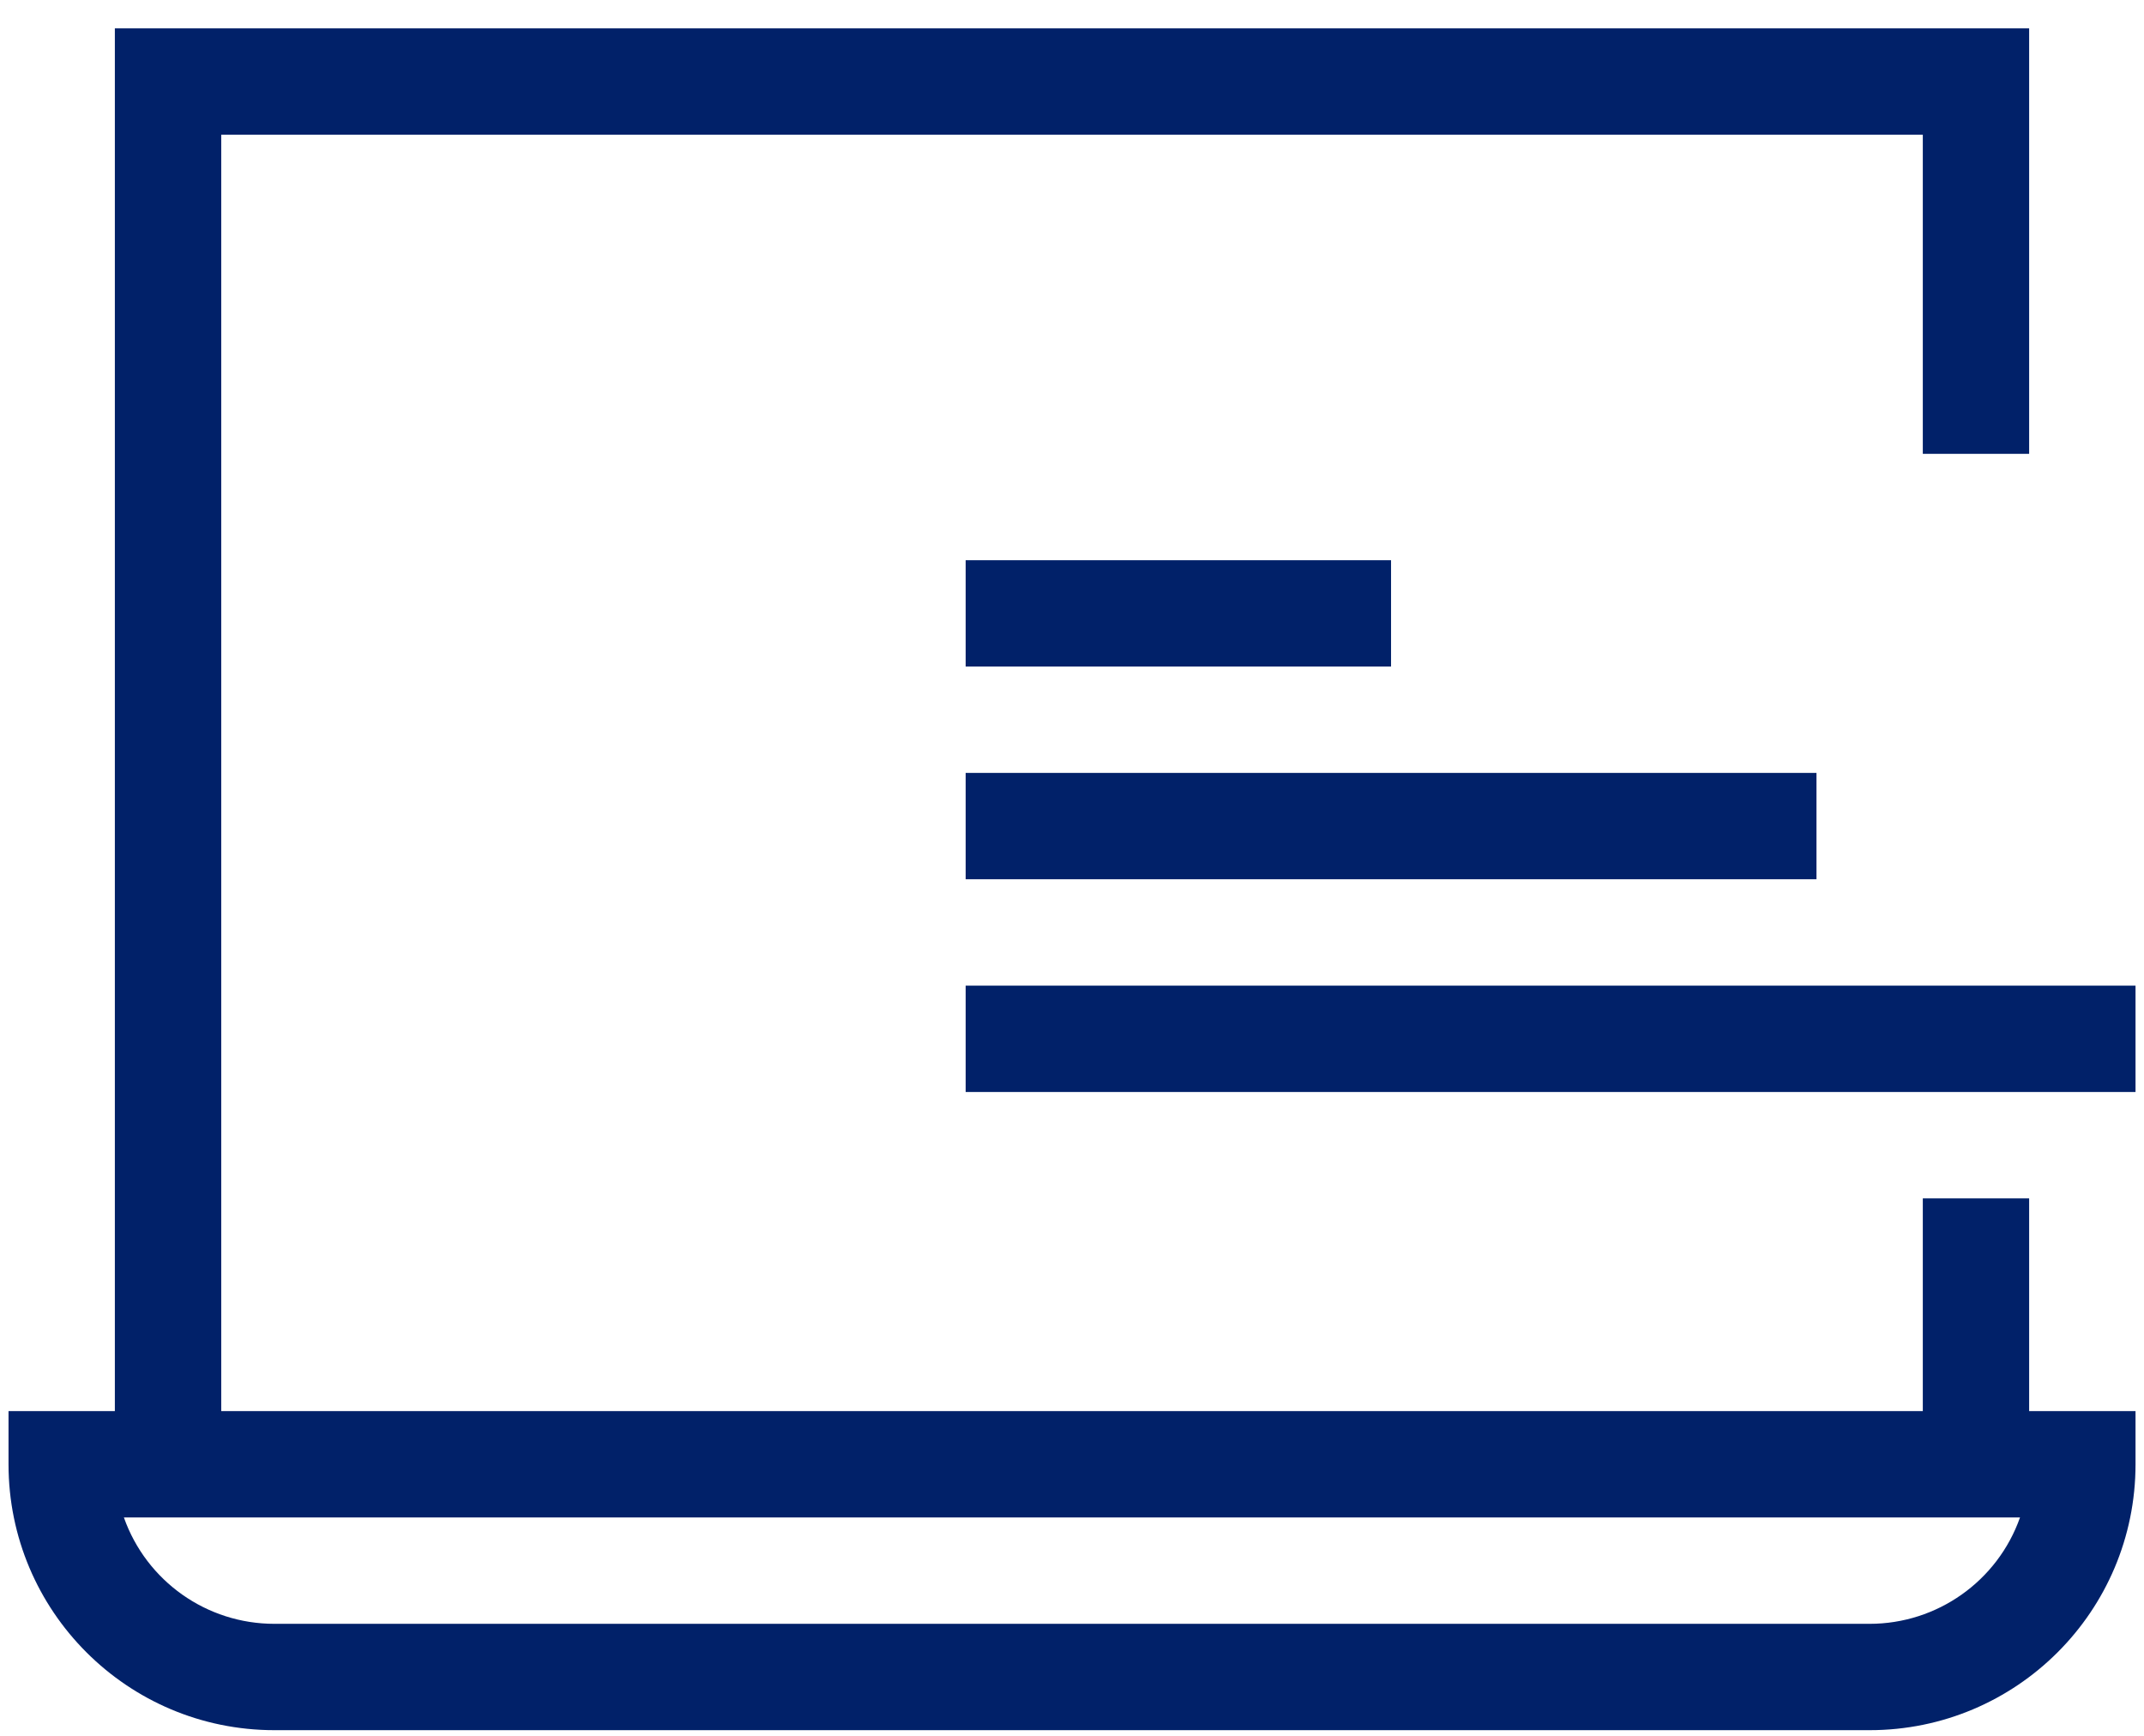 <?xml version="1.0" encoding="UTF-8"?>
<svg width="42px" height="34px" viewBox="0 0 42 34" version="1.1" xmlns="http://www.w3.org/2000/svg" xmlns:xlink="http://www.w3.org/1999/xlink">
    <title>enterprise-atoms/unified-linear-icons/health/health-dark-blue</title>
    <g id="AGGREGATE---solutions" stroke="none" stroke-width="1" fill="none" fill-rule="evenodd">
        <g id="FOR-COLLECT-BODY-IMAGES-Copy" transform="translate(-610, -168)">
            <g id="organisms/tile-groupings/icon/center/icon-tiles-4-up" transform="translate(145, 156)">
                <g id="molecules/tiles/icon/center/tile-icon-commerce-payment-portal-2" transform="translate(336, 4.223)">
                    <g id="bofa_icon_cashproonline2_280rgb" transform="translate(125, 0)">
                        <g id="_24_X_24_BOX">
                            <rect id="Rectangle" x="0" y="0" width="50" height="50"></rect>
                        </g>
                        <g id="ICON_OUTLINES" transform="translate(4.167, 8.333)" fill="#012169">
                            <rect id="Rectangle" x="18.75" y="14.583" width="16.667" height="2.083"></rect>
                            <rect id="Rectangle" x="18.75" y="10.417" width="8.333" height="2.083"></rect>
                            <rect id="Rectangle" x="18.75" y="18.75" width="22.917" height="2.083"></rect>
                            <path d="M39.583,22.917 L37.5,22.917 L37.5,27.083 L4.167,27.083 L4.167,2.083 L37.5,2.083 L37.5,8.333 L39.583,8.333 L39.583,0 L2.083,0 L2.083,27.083 L0,27.083 L0,28.125 C0,31.001 2.332,33.333 5.208,33.333 L36.458,33.333 C39.335,33.333 41.667,31.001 41.667,28.125 L41.667,27.083 L39.583,27.083 L39.583,22.917 Z M36.458,31.25 L5.208,31.25 C3.883,31.251 2.702,30.416 2.26,29.167 L39.404,29.167 C38.963,30.415 37.782,31.25 36.458,31.25 L36.458,31.25 Z" id="Shape"></path>
                        </g>
                    </g>
                </g>
            </g>
        </g>
    </g>
</svg>